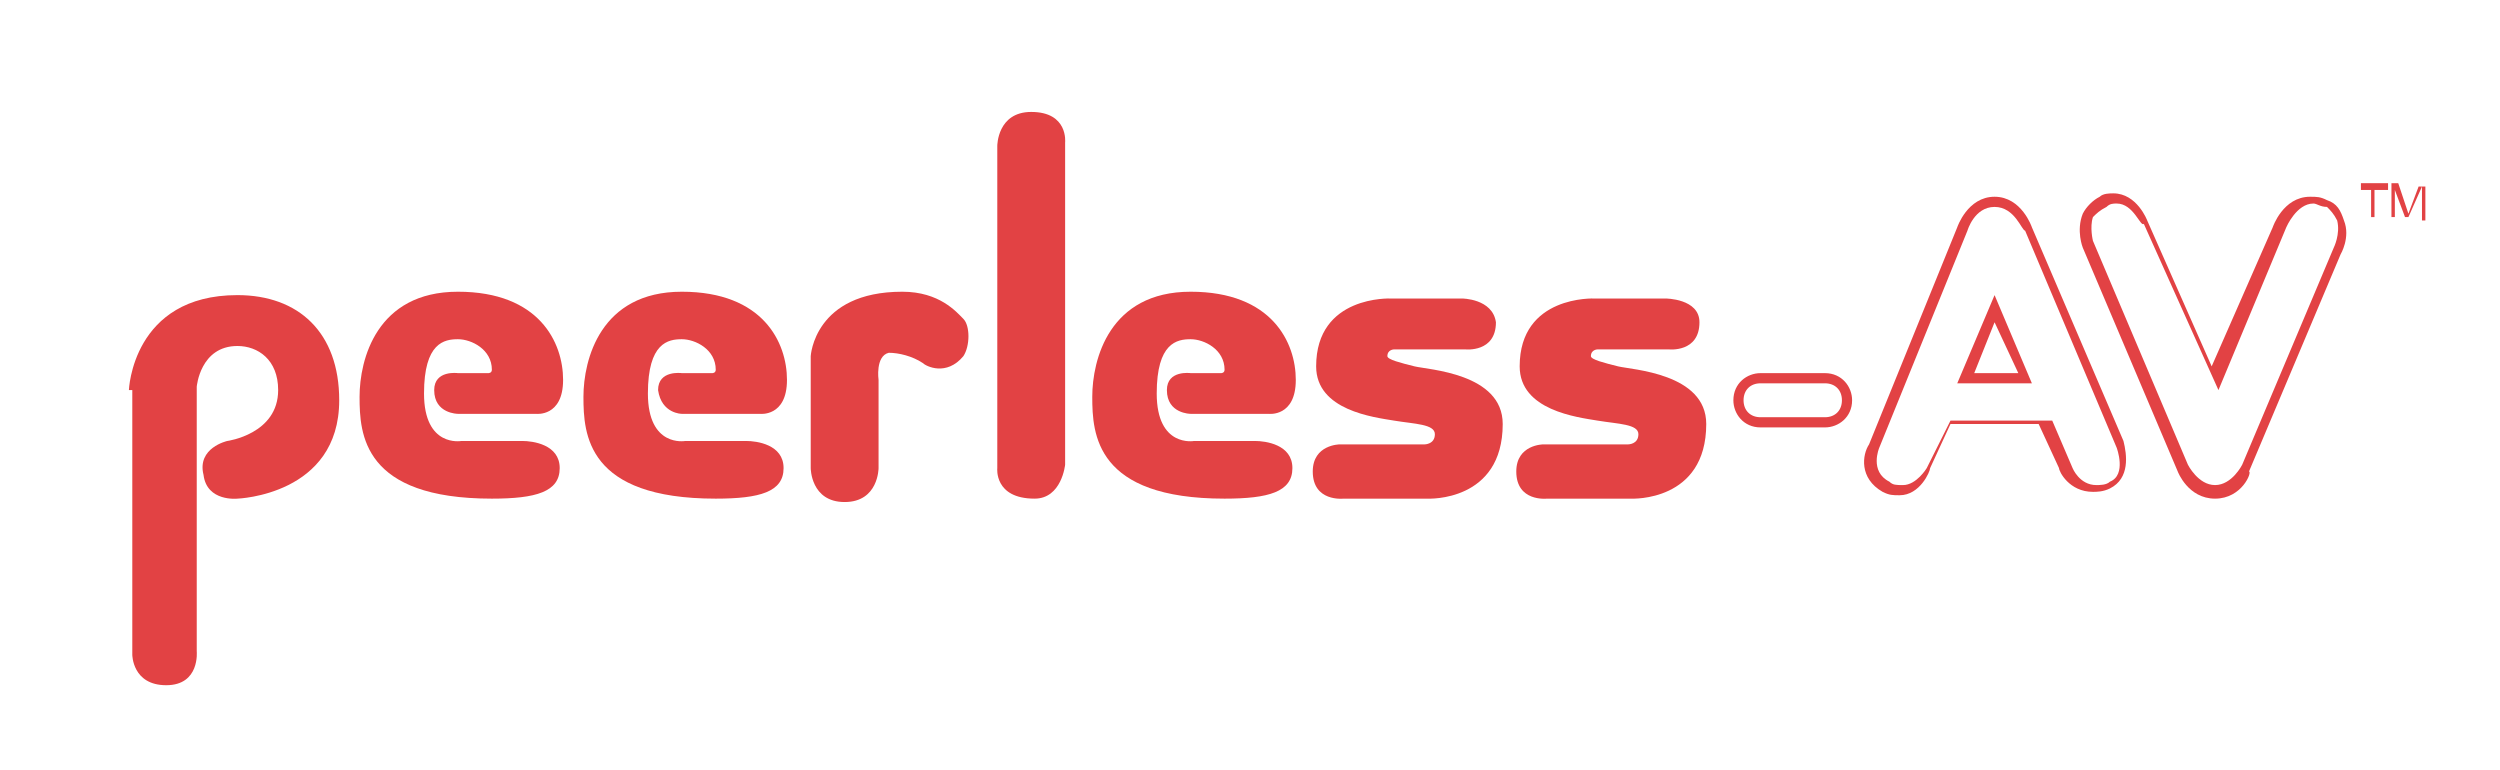 <?xml version="1.0" encoding="utf-8"?>
<!-- Generator: Adobe Illustrator 27.6.1, SVG Export Plug-In . SVG Version: 6.00 Build 0)  -->
<svg version="1.1" id="图层_1" xmlns="http://www.w3.org/2000/svg" xmlns:xlink="http://www.w3.org/1999/xlink" x="0px" y="0px"
	 viewBox="0 0 73.7 22.7" style="enable-background:new 0 0 73.7 22.7;" xml:space="preserve">
<style type="text/css">
	.st0{fill:#E24244;}
</style>
<polygon class="st0" points="69.6,5.4 69.6,5.6 69.9,5.6 69.9,6.4 70,6.4 70,5.6 70.4,5.6 70.4,5.4 "/>
<g>
	<path class="st0" d="M70.5,5.4h0.2L71,6.3l0.3-0.8h0.2v1h-0.1V5.8c0,0,0-0.1,0-0.1c0,0,0-0.1,0-0.2L71,6.4h-0.1l-0.3-0.8v0
		c0,0,0,0.1,0,0.1c0,0,0,0.1,0,0.1v0.6h-0.1V5.4z"/>
	<path class="st0" d="M3.8,11.5c0,0,0.1-2.8,3.2-2.8c1.8,0,3,1.1,3,3.1c0,2.8-3,2.9-3,2.9s-0.9,0.1-1-0.7C5.8,13.2,6.7,13,6.7,13
		s1.5-0.2,1.5-1.5c0-0.9-0.6-1.3-1.2-1.3c-1.1,0-1.2,1.2-1.2,1.2v7.8c0,0,0.1,1-0.9,1c-1,0-1-0.9-1-0.9V11.5z"/>
	<path class="st0" d="M13.5,12.2h2.3c0,0,0.8,0.1,0.8-1c0-1.1-0.7-2.6-3.1-2.6c-2.4,0-2.9,2-2.9,3.1c0,1.1,0.1,3,3.9,3
		c1.3,0,2-0.2,2-0.9c0-0.7-0.8-0.8-1.1-0.8h-1.8c0,0-1.1,0.2-1.1-1.4c0-1.5,0.6-1.6,1-1.6c0.4,0,1,0.3,1,0.9c0,0.1-0.1,0.1-0.1,0.1
		h-0.9c0,0-0.7-0.1-0.7,0.5C12.8,12.2,13.5,12.2,13.5,12.2"/>
	<path class="st0" d="M20.1,12.2h2.3c0,0,0.8,0.1,0.8-1c0-1.1-0.7-2.6-3.1-2.6c-2.4,0-2.9,2-2.9,3.1c0,1.1,0.1,3,3.9,3
		c1.3,0,2-0.2,2-0.9c0-0.7-0.8-0.8-1.1-0.8h-1.8c0,0-1.1,0.2-1.1-1.4c0-1.5,0.6-1.6,1-1.6c0.4,0,1,0.3,1,0.9c0,0.1-0.1,0.1-0.1,0.1
		h-0.9c0,0-0.7-0.1-0.7,0.5C19.5,12.2,20.1,12.2,20.1,12.2"/>
	<path class="st0" d="M25.9,11.2v2.6c0,0,0,1-1,1c-1,0-1-1-1-1v-3.3c0,0,0.1-1.9,2.7-1.9c1.1,0,1.6,0.6,1.8,0.8
		c0.2,0.2,0.2,0.8,0,1.1c-0.5,0.6-1.1,0.3-1.2,0.2c-0.3-0.2-0.7-0.3-1-0.3C25.8,10.5,25.9,11.2,25.9,11.2"/>
	<path class="st0" d="M29.4,13.8c0,0-0.1,0.9,1.1,0.9c0.8,0,0.9-1,0.9-1V4.2c0,0,0.1-0.9-1-0.9c-1,0-1,1-1,1L29.4,13.8z"/>
	<path class="st0" d="M35.1,12.2h2.3c0,0,0.8,0.1,0.8-1c0-1.1-0.7-2.6-3.1-2.6c-2.4,0-2.9,2-2.9,3.1c0,1.1,0.1,3,3.9,3
		c1.3,0,2-0.2,2-0.9c0-0.7-0.8-0.8-1.1-0.8h-1.8c0,0-1.1,0.2-1.1-1.4c0-1.5,0.6-1.6,1-1.6c0.4,0,1,0.3,1,0.9c0,0.1-0.1,0.1-0.1,0.1
		h-0.9c0,0-0.7-0.1-0.7,0.5C34.4,12.2,35.1,12.2,35.1,12.2"/>
	<path class="st0" d="M43.1,8.8H41c0,0-2.2-0.1-2.2,2c0,1.3,1.7,1.5,2.3,1.6c0.6,0.1,1.2,0.1,1.2,0.4c0,0.3-0.3,0.3-0.3,0.3h-2.5
		c0,0-0.8,0-0.8,0.8c0,0.9,0.9,0.8,0.9,0.8h2.5c0,0,2.2,0.1,2.2-2.2c0-1.5-2.2-1.6-2.6-1.7c-0.4-0.1-0.8-0.2-0.8-0.3
		c0-0.2,0.2-0.2,0.2-0.2h2.1c0,0,0.9,0.1,0.9-0.8C44,8.8,43.1,8.8,43.1,8.8"/>
	<path class="st0" d="M49.1,8.8h-2.1c0,0-2.2-0.1-2.2,2c0,1.3,1.7,1.5,2.3,1.6c0.6,0.1,1.2,0.1,1.2,0.4c0,0.3-0.3,0.3-0.3,0.3h-2.5
		c0,0-0.8,0-0.8,0.8c0,0.9,0.9,0.8,0.9,0.8h2.5c0,0,2.2,0.1,2.2-2.2c0-1.5-2.2-1.6-2.6-1.7c-0.4-0.1-0.8-0.2-0.8-0.3
		c0-0.2,0.2-0.2,0.2-0.2h2.1c0,0,0.9,0.1,0.9-0.8C50.1,8.8,49.1,8.8,49.1,8.8"/>
	<path class="st0" d="M53.8,12.6h-1.9c-0.5,0-0.8-0.4-0.8-0.8c0-0.5,0.4-0.8,0.8-0.8h1.9c0.5,0,0.8,0.4,0.8,0.8
		C54.6,12.3,54.2,12.6,53.8,12.6 M53.8,12.3c0.3,0,0.5-0.2,0.5-0.5c0-0.3-0.2-0.5-0.5-0.5h-1.9c-0.3,0-0.5,0.2-0.5,0.5
		c0,0.3,0.2,0.5,0.5,0.5"/>
	<path class="st0" d="M65.3,14.7c-0.8,0-1.1-0.8-1.1-0.8l-2.8-6.6c0,0-0.2-0.5,0-1c0.1-0.2,0.3-0.4,0.5-0.5c0.1-0.1,0.3-0.1,0.4-0.1
		c0.7,0,1,0.8,1,0.8l1.9,4.3l1.8-4.1c0,0,0.3-0.9,1.1-0.9c0.2,0,0.3,0,0.5,0.1c0.3,0.1,0.4,0.3,0.5,0.6c0.2,0.5-0.1,1-0.1,1
		l-2.7,6.4C66.4,13.9,66.1,14.7,65.3,14.7 M62.4,6c-0.1,0-0.2,0-0.3,0.1c-0.2,0.1-0.3,0.2-0.4,0.3c-0.1,0.3,0,0.7,0,0.7l2.8,6.6
		c0,0,0.3,0.6,0.8,0.6c0.5,0,0.8-0.6,0.8-0.6l2.7-6.4c0,0,0.2-0.4,0.1-0.8c-0.1-0.2-0.2-0.3-0.3-0.4C68.4,6.1,68.3,6,68.2,6
		c-0.5,0-0.8,0.7-0.8,0.7l-2,4.8l-2.2-4.9C63.1,6.7,62.9,6,62.4,6"/>
	<path class="st0" d="M56,14.6c-0.2,0-0.3,0-0.5-0.1c-0.7-0.4-0.6-1.1-0.4-1.4l2.6-6.4c0,0,0.3-0.9,1.1-0.9c0.8,0,1.1,0.9,1.1,0.9
		l2.7,6.3c0.1,0.4,0.2,1.1-0.4,1.4c-0.2,0.1-0.4,0.1-0.5,0.1c-0.7,0-1-0.6-1-0.7l-0.6-1.3h-2.6l-0.6,1.3
		C56.9,13.9,56.6,14.6,56,14.6 M58.8,6.1c-0.6,0-0.8,0.7-0.8,0.7l-2.6,6.4c0,0-0.3,0.7,0.3,1c0.1,0.1,0.2,0.1,0.4,0.1
		c0.4,0,0.7-0.5,0.7-0.5l0.7-1.4h3l0.6,1.4c0,0,0.2,0.5,0.7,0.5c0.1,0,0.3,0,0.4-0.1c0.5-0.2,0.2-1,0.2-1l-2.7-6.4
		C59.6,6.8,59.4,6.1,58.8,6.1"/>
	<path class="st0" d="M57.7,11.3l1.1-2.6l1.1,2.6L57.7,11.3z M58.8,9.5L58.2,11h1.3L58.8,9.5z"/>
</g>
</svg>
